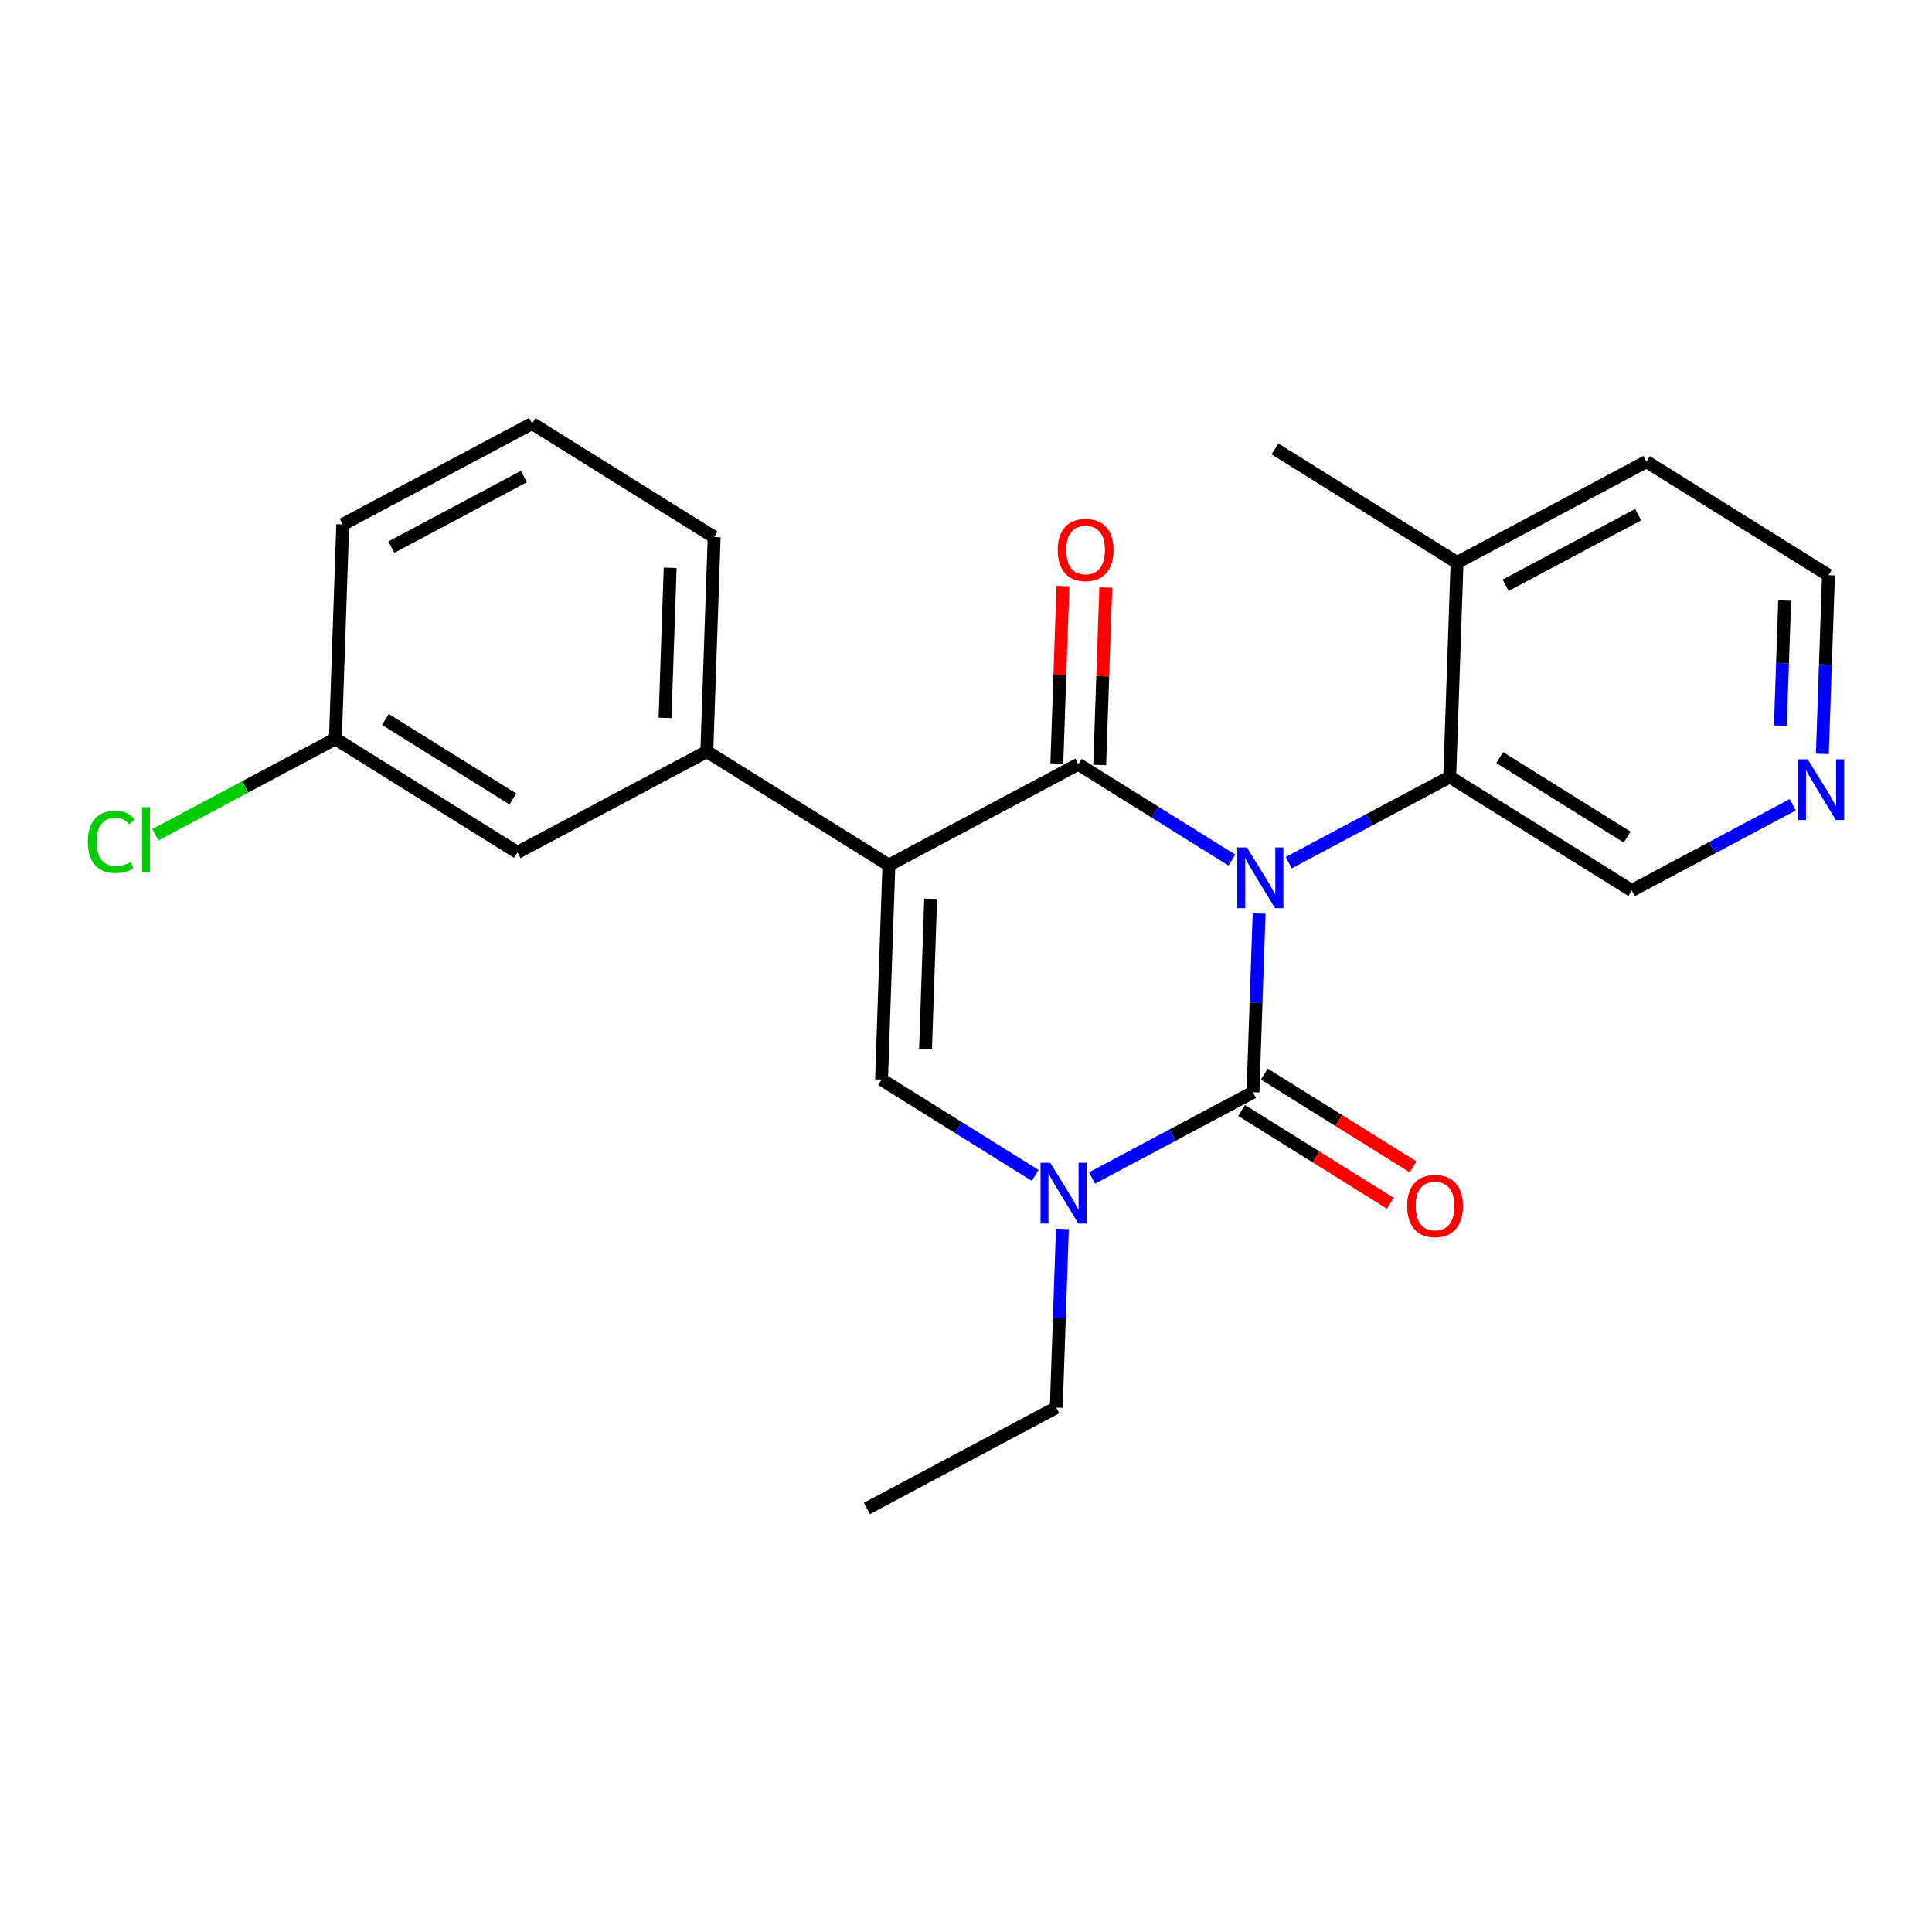 <?xml version='1.0' encoding='iso-8859-1'?>
<svg version='1.1' baseProfile='full'
              xmlns='http://www.w3.org/2000/svg'
                      xmlns:rdkit='http://www.rdkit.org/xml'
                      xmlns:xlink='http://www.w3.org/1999/xlink'
                  xml:space='preserve'
width='300px' height='300px' viewBox='0 0 300 300'>
<!-- END OF HEADER -->
<rect style='opacity:1.0;fill:#FFFFFF;stroke:none' width='300' height='300' x='0' y='0'> </rect>
<rect style='opacity:1.0;fill:#FFFFFF;stroke:none' width='300' height='300' x='0' y='0'> </rect>
<path class='bond-0 atom-0 atom-1' d='M 134.609,234.235 L 164.016,218.571' style='fill:none;fill-rule:evenodd;stroke:#000000;stroke-width:2.0px;stroke-linecap:butt;stroke-linejoin:miter;stroke-opacity:1' />
<path class='bond-1 atom-1 atom-2' d='M 164.016,218.571 L 164.491,204.697' style='fill:none;fill-rule:evenodd;stroke:#000000;stroke-width:2.0px;stroke-linecap:butt;stroke-linejoin:miter;stroke-opacity:1' />
<path class='bond-1 atom-1 atom-2' d='M 164.491,204.697 L 164.965,190.823' style='fill:none;fill-rule:evenodd;stroke:#0000FF;stroke-width:2.0px;stroke-linecap:butt;stroke-linejoin:miter;stroke-opacity:1' />
<path class='bond-2 atom-2 atom-3' d='M 160.744,182.52 L 148.815,175.078' style='fill:none;fill-rule:evenodd;stroke:#0000FF;stroke-width:2.0px;stroke-linecap:butt;stroke-linejoin:miter;stroke-opacity:1' />
<path class='bond-2 atom-2 atom-3' d='M 148.815,175.078 L 136.886,167.636' style='fill:none;fill-rule:evenodd;stroke:#000000;stroke-width:2.0px;stroke-linecap:butt;stroke-linejoin:miter;stroke-opacity:1' />
<path class='bond-23 atom-22 atom-2' d='M 194.563,169.608 L 182.065,176.265' style='fill:none;fill-rule:evenodd;stroke:#000000;stroke-width:2.0px;stroke-linecap:butt;stroke-linejoin:miter;stroke-opacity:1' />
<path class='bond-23 atom-22 atom-2' d='M 182.065,176.265 L 169.566,182.922' style='fill:none;fill-rule:evenodd;stroke:#0000FF;stroke-width:2.0px;stroke-linecap:butt;stroke-linejoin:miter;stroke-opacity:1' />
<path class='bond-3 atom-3 atom-4' d='M 136.886,167.636 L 138.025,134.336' style='fill:none;fill-rule:evenodd;stroke:#000000;stroke-width:2.0px;stroke-linecap:butt;stroke-linejoin:miter;stroke-opacity:1' />
<path class='bond-3 atom-3 atom-4' d='M 143.717,162.869 L 144.514,139.559' style='fill:none;fill-rule:evenodd;stroke:#000000;stroke-width:2.0px;stroke-linecap:butt;stroke-linejoin:miter;stroke-opacity:1' />
<path class='bond-4 atom-4 atom-5' d='M 138.025,134.336 L 109.756,116.701' style='fill:none;fill-rule:evenodd;stroke:#000000;stroke-width:2.0px;stroke-linecap:butt;stroke-linejoin:miter;stroke-opacity:1' />
<path class='bond-11 atom-4 atom-12' d='M 138.025,134.336 L 167.433,118.673' style='fill:none;fill-rule:evenodd;stroke:#000000;stroke-width:2.0px;stroke-linecap:butt;stroke-linejoin:miter;stroke-opacity:1' />
<path class='bond-5 atom-5 atom-6' d='M 109.756,116.701 L 110.895,83.401' style='fill:none;fill-rule:evenodd;stroke:#000000;stroke-width:2.0px;stroke-linecap:butt;stroke-linejoin:miter;stroke-opacity:1' />
<path class='bond-5 atom-5 atom-6' d='M 103.267,111.478 L 104.064,88.168' style='fill:none;fill-rule:evenodd;stroke:#000000;stroke-width:2.0px;stroke-linecap:butt;stroke-linejoin:miter;stroke-opacity:1' />
<path class='bond-24 atom-11 atom-5' d='M 80.349,132.364 L 109.756,116.701' style='fill:none;fill-rule:evenodd;stroke:#000000;stroke-width:2.0px;stroke-linecap:butt;stroke-linejoin:miter;stroke-opacity:1' />
<path class='bond-6 atom-6 atom-7' d='M 110.895,83.401 L 82.626,65.765' style='fill:none;fill-rule:evenodd;stroke:#000000;stroke-width:2.0px;stroke-linecap:butt;stroke-linejoin:miter;stroke-opacity:1' />
<path class='bond-7 atom-7 atom-8' d='M 82.626,65.765 L 53.219,81.429' style='fill:none;fill-rule:evenodd;stroke:#000000;stroke-width:2.0px;stroke-linecap:butt;stroke-linejoin:miter;stroke-opacity:1' />
<path class='bond-7 atom-7 atom-8' d='M 81.348,73.996 L 60.763,84.961' style='fill:none;fill-rule:evenodd;stroke:#000000;stroke-width:2.0px;stroke-linecap:butt;stroke-linejoin:miter;stroke-opacity:1' />
<path class='bond-8 atom-8 atom-9' d='M 53.219,81.429 L 52.08,114.728' style='fill:none;fill-rule:evenodd;stroke:#000000;stroke-width:2.0px;stroke-linecap:butt;stroke-linejoin:miter;stroke-opacity:1' />
<path class='bond-9 atom-9 atom-10' d='M 52.08,114.728 L 38.099,122.175' style='fill:none;fill-rule:evenodd;stroke:#000000;stroke-width:2.0px;stroke-linecap:butt;stroke-linejoin:miter;stroke-opacity:1' />
<path class='bond-9 atom-9 atom-10' d='M 38.099,122.175 L 24.119,129.621' style='fill:none;fill-rule:evenodd;stroke:#00CC00;stroke-width:2.0px;stroke-linecap:butt;stroke-linejoin:miter;stroke-opacity:1' />
<path class='bond-10 atom-9 atom-11' d='M 52.08,114.728 L 80.349,132.364' style='fill:none;fill-rule:evenodd;stroke:#000000;stroke-width:2.0px;stroke-linecap:butt;stroke-linejoin:miter;stroke-opacity:1' />
<path class='bond-10 atom-9 atom-11' d='M 59.847,111.72 L 79.636,124.065' style='fill:none;fill-rule:evenodd;stroke:#000000;stroke-width:2.0px;stroke-linecap:butt;stroke-linejoin:miter;stroke-opacity:1' />
<path class='bond-12 atom-12 atom-13' d='M 170.763,118.787 L 171.234,105.013' style='fill:none;fill-rule:evenodd;stroke:#000000;stroke-width:2.0px;stroke-linecap:butt;stroke-linejoin:miter;stroke-opacity:1' />
<path class='bond-12 atom-12 atom-13' d='M 171.234,105.013 L 171.705,91.238' style='fill:none;fill-rule:evenodd;stroke:#FF0000;stroke-width:2.0px;stroke-linecap:butt;stroke-linejoin:miter;stroke-opacity:1' />
<path class='bond-12 atom-12 atom-13' d='M 164.103,118.559 L 164.574,104.785' style='fill:none;fill-rule:evenodd;stroke:#000000;stroke-width:2.0px;stroke-linecap:butt;stroke-linejoin:miter;stroke-opacity:1' />
<path class='bond-12 atom-12 atom-13' d='M 164.574,104.785 L 165.045,91.01' style='fill:none;fill-rule:evenodd;stroke:#FF0000;stroke-width:2.0px;stroke-linecap:butt;stroke-linejoin:miter;stroke-opacity:1' />
<path class='bond-13 atom-12 atom-14' d='M 167.433,118.673 L 179.361,126.115' style='fill:none;fill-rule:evenodd;stroke:#000000;stroke-width:2.0px;stroke-linecap:butt;stroke-linejoin:miter;stroke-opacity:1' />
<path class='bond-13 atom-12 atom-14' d='M 179.361,126.115 L 191.29,133.557' style='fill:none;fill-rule:evenodd;stroke:#0000FF;stroke-width:2.0px;stroke-linecap:butt;stroke-linejoin:miter;stroke-opacity:1' />
<path class='bond-14 atom-14 atom-15' d='M 200.113,133.959 L 212.611,127.302' style='fill:none;fill-rule:evenodd;stroke:#0000FF;stroke-width:2.0px;stroke-linecap:butt;stroke-linejoin:miter;stroke-opacity:1' />
<path class='bond-14 atom-14 atom-15' d='M 212.611,127.302 L 225.109,120.645' style='fill:none;fill-rule:evenodd;stroke:#000000;stroke-width:2.0px;stroke-linecap:butt;stroke-linejoin:miter;stroke-opacity:1' />
<path class='bond-21 atom-14 atom-22' d='M 195.512,141.86 L 195.037,155.734' style='fill:none;fill-rule:evenodd;stroke:#0000FF;stroke-width:2.0px;stroke-linecap:butt;stroke-linejoin:miter;stroke-opacity:1' />
<path class='bond-21 atom-14 atom-22' d='M 195.037,155.734 L 194.563,169.608' style='fill:none;fill-rule:evenodd;stroke:#000000;stroke-width:2.0px;stroke-linecap:butt;stroke-linejoin:miter;stroke-opacity:1' />
<path class='bond-15 atom-15 atom-16' d='M 225.109,120.645 L 253.378,138.281' style='fill:none;fill-rule:evenodd;stroke:#000000;stroke-width:2.0px;stroke-linecap:butt;stroke-linejoin:miter;stroke-opacity:1' />
<path class='bond-15 atom-15 atom-16' d='M 232.876,117.637 L 252.665,129.982' style='fill:none;fill-rule:evenodd;stroke:#000000;stroke-width:2.0px;stroke-linecap:butt;stroke-linejoin:miter;stroke-opacity:1' />
<path class='bond-25 atom-20 atom-15' d='M 226.248,87.346 L 225.109,120.645' style='fill:none;fill-rule:evenodd;stroke:#000000;stroke-width:2.0px;stroke-linecap:butt;stroke-linejoin:miter;stroke-opacity:1' />
<path class='bond-16 atom-16 atom-17' d='M 253.378,138.281 L 265.876,131.624' style='fill:none;fill-rule:evenodd;stroke:#000000;stroke-width:2.0px;stroke-linecap:butt;stroke-linejoin:miter;stroke-opacity:1' />
<path class='bond-16 atom-16 atom-17' d='M 265.876,131.624 L 278.374,124.967' style='fill:none;fill-rule:evenodd;stroke:#0000FF;stroke-width:2.0px;stroke-linecap:butt;stroke-linejoin:miter;stroke-opacity:1' />
<path class='bond-17 atom-17 atom-18' d='M 282.975,117.067 L 283.449,103.193' style='fill:none;fill-rule:evenodd;stroke:#0000FF;stroke-width:2.0px;stroke-linecap:butt;stroke-linejoin:miter;stroke-opacity:1' />
<path class='bond-17 atom-17 atom-18' d='M 283.449,103.193 L 283.924,89.318' style='fill:none;fill-rule:evenodd;stroke:#000000;stroke-width:2.0px;stroke-linecap:butt;stroke-linejoin:miter;stroke-opacity:1' />
<path class='bond-17 atom-17 atom-18' d='M 276.457,112.677 L 276.79,102.965' style='fill:none;fill-rule:evenodd;stroke:#0000FF;stroke-width:2.0px;stroke-linecap:butt;stroke-linejoin:miter;stroke-opacity:1' />
<path class='bond-17 atom-17 atom-18' d='M 276.79,102.965 L 277.122,93.253' style='fill:none;fill-rule:evenodd;stroke:#000000;stroke-width:2.0px;stroke-linecap:butt;stroke-linejoin:miter;stroke-opacity:1' />
<path class='bond-18 atom-18 atom-19' d='M 283.924,89.318 L 255.655,71.682' style='fill:none;fill-rule:evenodd;stroke:#000000;stroke-width:2.0px;stroke-linecap:butt;stroke-linejoin:miter;stroke-opacity:1' />
<path class='bond-19 atom-19 atom-20' d='M 255.655,71.682 L 226.248,87.346' style='fill:none;fill-rule:evenodd;stroke:#000000;stroke-width:2.0px;stroke-linecap:butt;stroke-linejoin:miter;stroke-opacity:1' />
<path class='bond-19 atom-19 atom-20' d='M 254.377,79.913 L 233.791,90.878' style='fill:none;fill-rule:evenodd;stroke:#000000;stroke-width:2.0px;stroke-linecap:butt;stroke-linejoin:miter;stroke-opacity:1' />
<path class='bond-20 atom-20 atom-21' d='M 226.248,87.346 L 197.979,69.71' style='fill:none;fill-rule:evenodd;stroke:#000000;stroke-width:2.0px;stroke-linecap:butt;stroke-linejoin:miter;stroke-opacity:1' />
<path class='bond-22 atom-22 atom-23' d='M 192.799,172.435 L 204.351,179.642' style='fill:none;fill-rule:evenodd;stroke:#000000;stroke-width:2.0px;stroke-linecap:butt;stroke-linejoin:miter;stroke-opacity:1' />
<path class='bond-22 atom-22 atom-23' d='M 204.351,179.642 L 215.903,186.849' style='fill:none;fill-rule:evenodd;stroke:#FF0000;stroke-width:2.0px;stroke-linecap:butt;stroke-linejoin:miter;stroke-opacity:1' />
<path class='bond-22 atom-22 atom-23' d='M 196.326,166.781 L 207.878,173.988' style='fill:none;fill-rule:evenodd;stroke:#000000;stroke-width:2.0px;stroke-linecap:butt;stroke-linejoin:miter;stroke-opacity:1' />
<path class='bond-22 atom-22 atom-23' d='M 207.878,173.988 L 219.431,181.195' style='fill:none;fill-rule:evenodd;stroke:#FF0000;stroke-width:2.0px;stroke-linecap:butt;stroke-linejoin:miter;stroke-opacity:1' />
<path  class='atom-2' d='M 163.069 180.554
L 166.161 185.552
Q 166.468 186.045, 166.961 186.938
Q 167.454 187.831, 167.481 187.884
L 167.481 180.554
L 168.734 180.554
L 168.734 189.99
L 167.441 189.99
L 164.122 184.525
Q 163.736 183.886, 163.323 183.153
Q 162.923 182.42, 162.803 182.193
L 162.803 189.99
L 161.577 189.99
L 161.577 180.554
L 163.069 180.554
' fill='#0000FF'/>
<path  class='atom-10' d='M 13.636 130.718
Q 13.636 128.373, 14.729 127.146
Q 15.835 125.907, 17.928 125.907
Q 19.874 125.907, 20.913 127.28
L 20.034 127.999
Q 19.274 127, 17.928 127
Q 16.502 127, 15.742 127.959
Q 14.996 128.906, 14.996 130.718
Q 14.996 132.584, 15.769 133.544
Q 16.555 134.503, 18.074 134.503
Q 19.114 134.503, 20.327 133.877
L 20.7 134.876
Q 20.207 135.196, 19.46 135.383
Q 18.714 135.569, 17.888 135.569
Q 15.835 135.569, 14.729 134.317
Q 13.636 133.064, 13.636 130.718
' fill='#00CC00'/>
<path  class='atom-10' d='M 22.059 125.334
L 23.285 125.334
L 23.285 135.45
L 22.059 135.45
L 22.059 125.334
' fill='#00CC00'/>
<path  class='atom-13' d='M 164.24 85.4
Q 164.24 83.135, 165.359 81.868
Q 166.479 80.602, 168.571 80.602
Q 170.664 80.602, 171.783 81.868
Q 172.903 83.135, 172.903 85.4
Q 172.903 87.692, 171.77 88.999
Q 170.637 90.291, 168.571 90.291
Q 166.492 90.291, 165.359 88.999
Q 164.24 87.706, 164.24 85.4
M 168.571 89.225
Q 170.011 89.225, 170.784 88.266
Q 171.57 87.293, 171.57 85.4
Q 171.57 83.548, 170.784 82.615
Q 170.011 81.668, 168.571 81.668
Q 167.132 81.668, 166.346 82.601
Q 165.573 83.534, 165.573 85.4
Q 165.573 87.306, 166.346 88.266
Q 167.132 89.225, 168.571 89.225
' fill='#FF0000'/>
<path  class='atom-14' d='M 193.616 131.591
L 196.708 136.589
Q 197.014 137.082, 197.507 137.975
Q 198 138.868, 198.027 138.921
L 198.027 131.591
L 199.28 131.591
L 199.28 141.027
L 197.987 141.027
L 194.668 135.563
Q 194.282 134.923, 193.869 134.19
Q 193.469 133.457, 193.349 133.23
L 193.349 141.027
L 192.123 141.027
L 192.123 131.591
L 193.616 131.591
' fill='#0000FF'/>
<path  class='atom-17' d='M 280.699 117.9
L 283.791 122.898
Q 284.098 123.391, 284.591 124.284
Q 285.084 125.177, 285.111 125.23
L 285.111 117.9
L 286.364 117.9
L 286.364 127.336
L 285.071 127.336
L 281.752 121.871
Q 281.366 121.232, 280.953 120.499
Q 280.553 119.766, 280.433 119.539
L 280.433 127.336
L 279.207 127.336
L 279.207 117.9
L 280.699 117.9
' fill='#0000FF'/>
<path  class='atom-23' d='M 218.5 187.271
Q 218.5 185.005, 219.619 183.739
Q 220.739 182.473, 222.831 182.473
Q 224.924 182.473, 226.043 183.739
Q 227.163 185.005, 227.163 187.271
Q 227.163 189.563, 226.03 190.869
Q 224.897 192.162, 222.831 192.162
Q 220.752 192.162, 219.619 190.869
Q 218.5 189.577, 218.5 187.271
M 222.831 191.096
Q 224.271 191.096, 225.044 190.136
Q 225.83 189.163, 225.83 187.271
Q 225.83 185.418, 225.044 184.485
Q 224.271 183.539, 222.831 183.539
Q 221.392 183.539, 220.606 184.472
Q 219.833 185.405, 219.833 187.271
Q 219.833 189.177, 220.606 190.136
Q 221.392 191.096, 222.831 191.096
' fill='#FF0000'/>
</svg>
